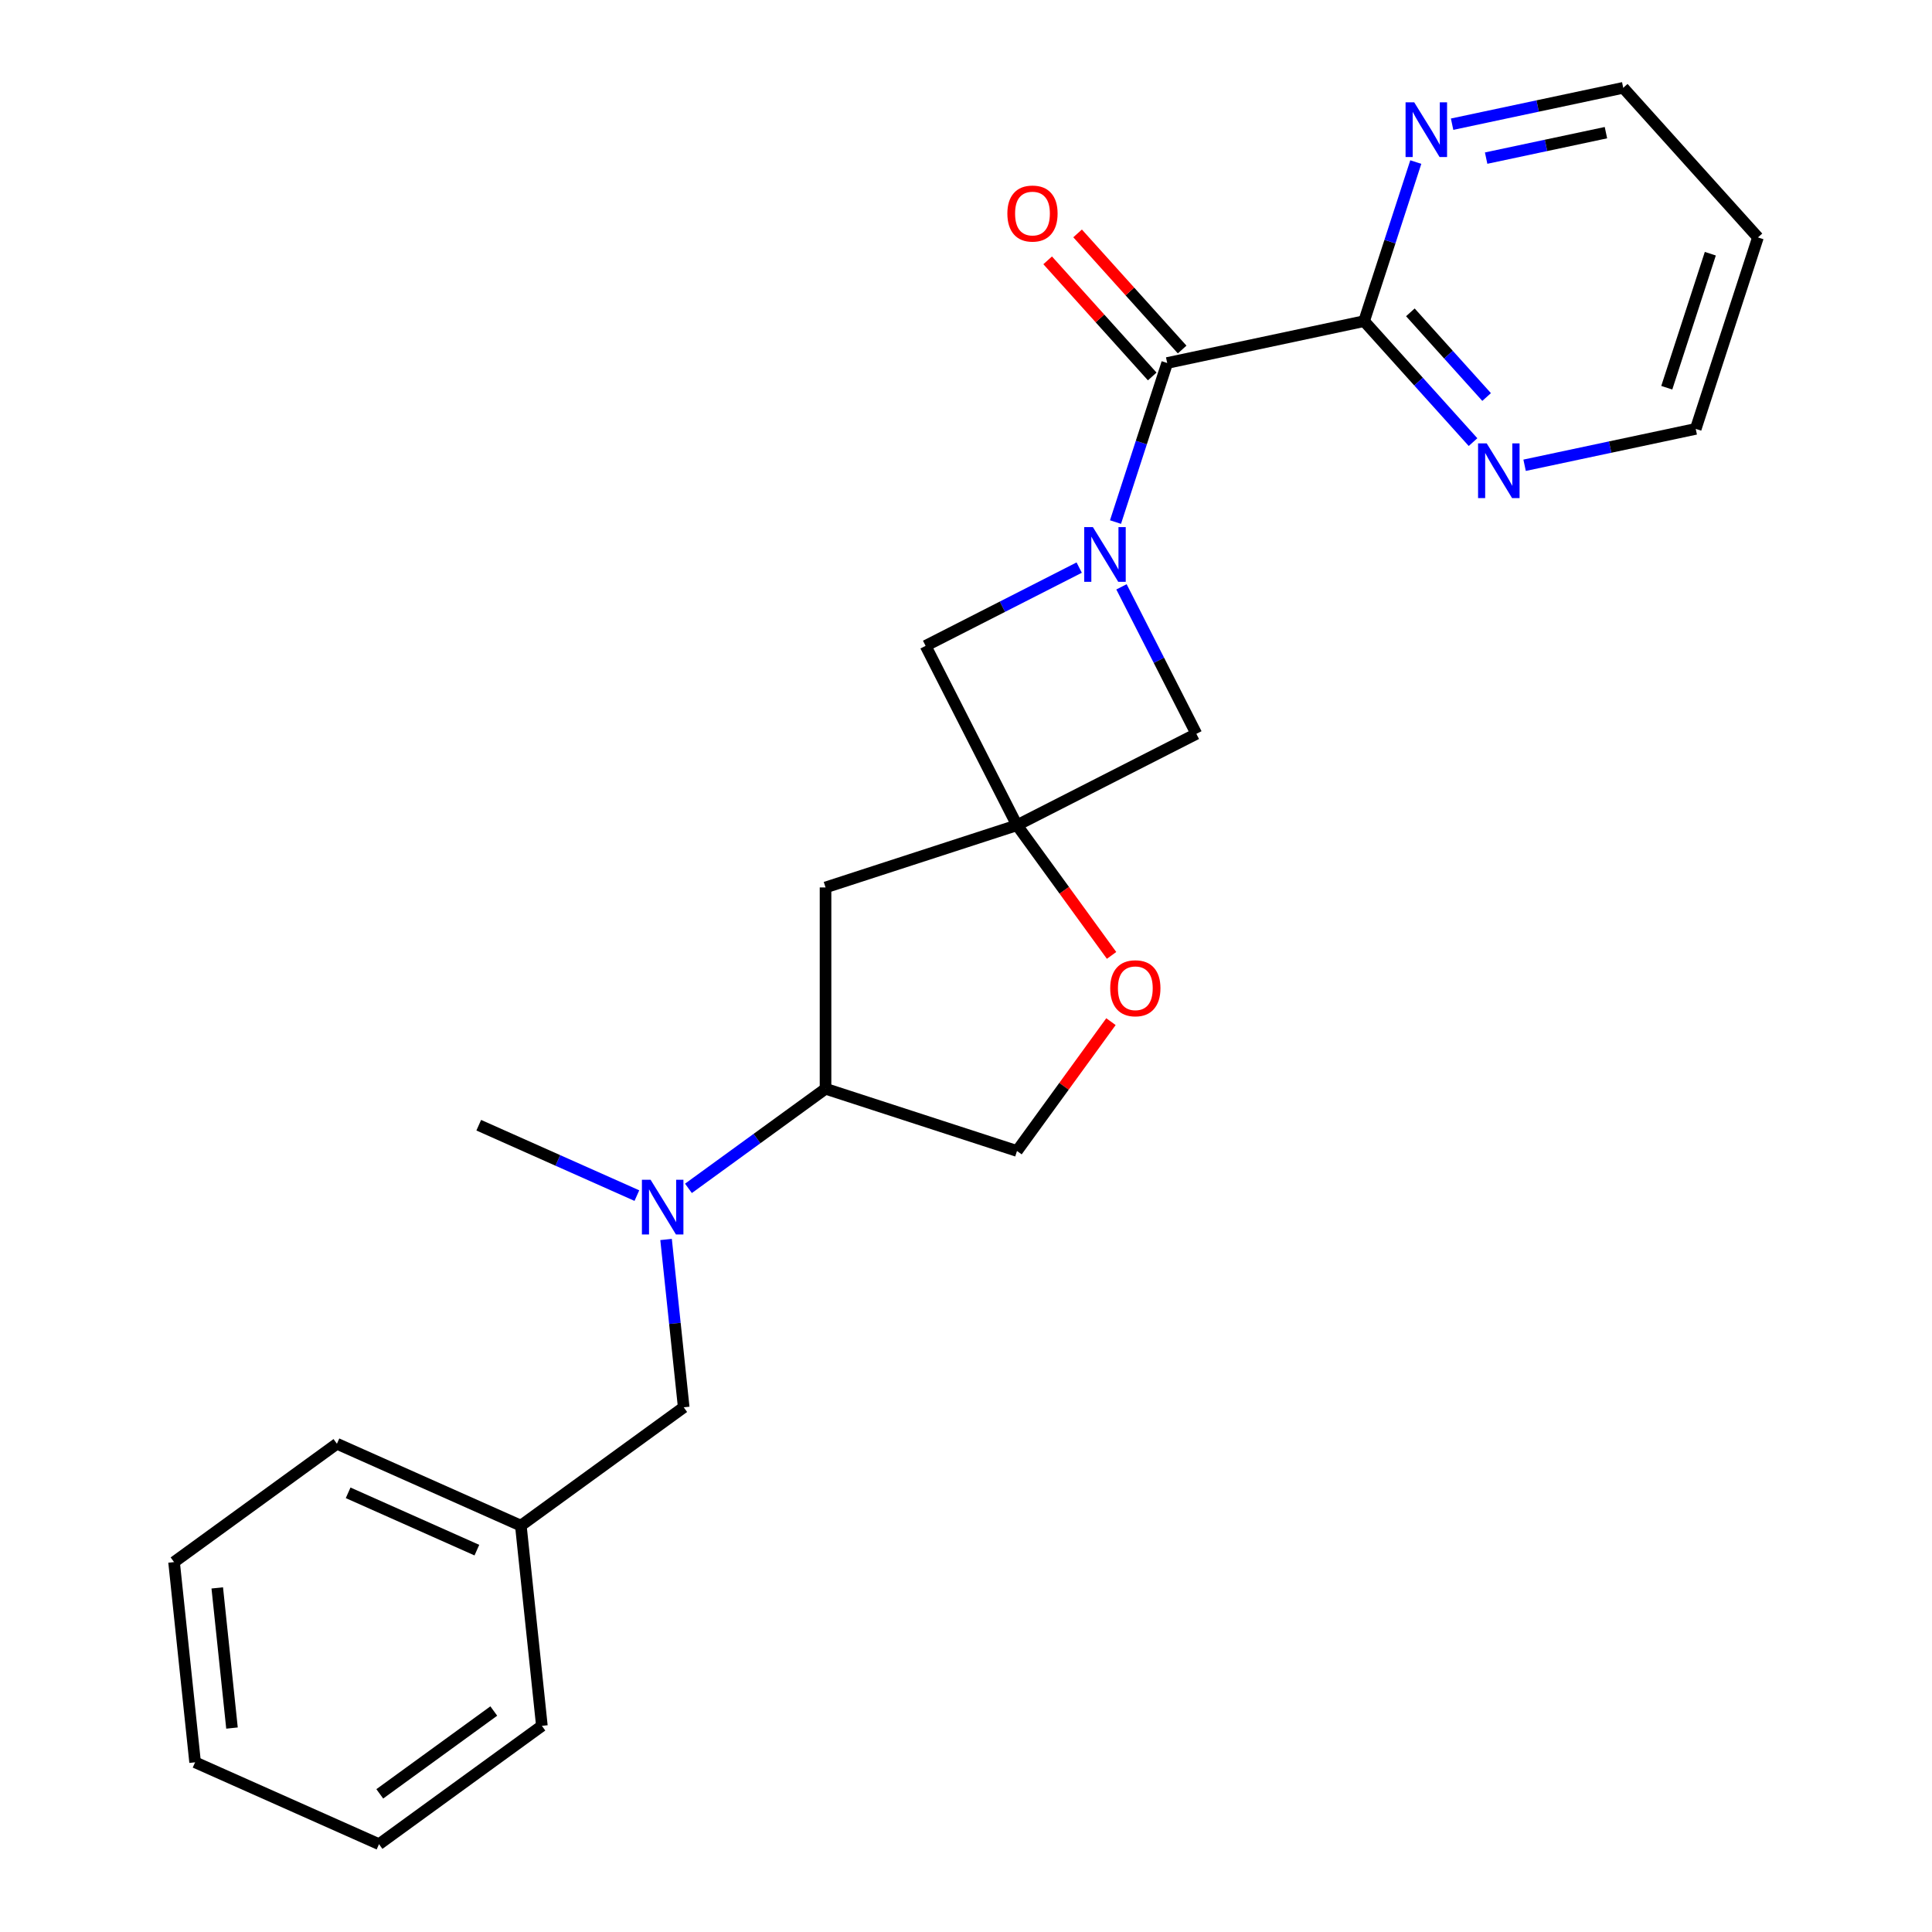 <?xml version='1.0' encoding='iso-8859-1'?>
<svg version='1.1' baseProfile='full'
              xmlns='http://www.w3.org/2000/svg'
                      xmlns:rdkit='http://www.rdkit.org/xml'
                      xmlns:xlink='http://www.w3.org/1999/xlink'
                  xml:space='preserve'
width='1000px' height='1000px' viewBox='0 0 1000 1000'>
<!-- END OF HEADER -->
<rect style='opacity:1.0;fill:#FFFFFF;stroke:none' width='1000' height='1000' x='0' y='0'> </rect>
<path class='bond-1' d='M 577.382,270.222 L 590.758,229.054' style='fill:none;fill-rule:evenodd;stroke:#0000FF;stroke-width:6px;stroke-linecap:butt;stroke-linejoin:miter;stroke-opacity:1' />
<path class='bond-1' d='M 590.758,229.054 L 604.135,187.886' style='fill:none;fill-rule:evenodd;stroke:#000000;stroke-width:6px;stroke-linecap:butt;stroke-linejoin:miter;stroke-opacity:1' />
<path class='bond-3' d='M 558.59,293.787 L 518.84,314.04' style='fill:none;fill-rule:evenodd;stroke:#0000FF;stroke-width:6px;stroke-linecap:butt;stroke-linejoin:miter;stroke-opacity:1' />
<path class='bond-3' d='M 518.84,314.04 L 479.09,334.294' style='fill:none;fill-rule:evenodd;stroke:#000000;stroke-width:6px;stroke-linecap:butt;stroke-linejoin:miter;stroke-opacity:1' />
<path class='bond-4' d='M 580.477,303.752 L 599.859,341.792' style='fill:none;fill-rule:evenodd;stroke:#0000FF;stroke-width:6px;stroke-linecap:butt;stroke-linejoin:miter;stroke-opacity:1' />
<path class='bond-4' d='M 599.859,341.792 L 619.241,379.831' style='fill:none;fill-rule:evenodd;stroke:#000000;stroke-width:6px;stroke-linecap:butt;stroke-linejoin:miter;stroke-opacity:1' />
<path class='bond-0' d='M 526.397,427.138 L 619.241,379.831' style='fill:none;fill-rule:evenodd;stroke:#000000;stroke-width:6px;stroke-linecap:butt;stroke-linejoin:miter;stroke-opacity:1' />
<path class='bond-5' d='M 526.397,427.138 L 550.872,460.826' style='fill:none;fill-rule:evenodd;stroke:#000000;stroke-width:6px;stroke-linecap:butt;stroke-linejoin:miter;stroke-opacity:1' />
<path class='bond-5' d='M 550.872,460.826 L 575.348,494.514' style='fill:none;fill-rule:evenodd;stroke:#FF0000;stroke-width:6px;stroke-linecap:butt;stroke-linejoin:miter;stroke-opacity:1' />
<path class='bond-6' d='M 526.397,427.138 L 427.295,459.338' style='fill:none;fill-rule:evenodd;stroke:#000000;stroke-width:6px;stroke-linecap:butt;stroke-linejoin:miter;stroke-opacity:1' />
<path class='bond-24' d='M 526.397,427.138 L 479.09,334.294' style='fill:none;fill-rule:evenodd;stroke:#000000;stroke-width:6px;stroke-linecap:butt;stroke-linejoin:miter;stroke-opacity:1' />
<path class='bond-2' d='M 604.135,187.886 L 706.059,166.221' style='fill:none;fill-rule:evenodd;stroke:#000000;stroke-width:6px;stroke-linecap:butt;stroke-linejoin:miter;stroke-opacity:1' />
<path class='bond-11' d='M 611.878,180.913 L 584.819,150.86' style='fill:none;fill-rule:evenodd;stroke:#000000;stroke-width:6px;stroke-linecap:butt;stroke-linejoin:miter;stroke-opacity:1' />
<path class='bond-11' d='M 584.819,150.86 L 557.759,120.807' style='fill:none;fill-rule:evenodd;stroke:#FF0000;stroke-width:6px;stroke-linecap:butt;stroke-linejoin:miter;stroke-opacity:1' />
<path class='bond-11' d='M 596.391,194.858 L 569.331,164.805' style='fill:none;fill-rule:evenodd;stroke:#000000;stroke-width:6px;stroke-linecap:butt;stroke-linejoin:miter;stroke-opacity:1' />
<path class='bond-11' d='M 569.331,164.805 L 542.271,134.752' style='fill:none;fill-rule:evenodd;stroke:#FF0000;stroke-width:6px;stroke-linecap:butt;stroke-linejoin:miter;stroke-opacity:1' />
<path class='bond-9' d='M 706.059,166.221 L 734.249,197.529' style='fill:none;fill-rule:evenodd;stroke:#000000;stroke-width:6px;stroke-linecap:butt;stroke-linejoin:miter;stroke-opacity:1' />
<path class='bond-9' d='M 734.249,197.529 L 762.439,228.837' style='fill:none;fill-rule:evenodd;stroke:#0000FF;stroke-width:6px;stroke-linecap:butt;stroke-linejoin:miter;stroke-opacity:1' />
<path class='bond-9' d='M 730.003,161.668 L 749.736,183.584' style='fill:none;fill-rule:evenodd;stroke:#000000;stroke-width:6px;stroke-linecap:butt;stroke-linejoin:miter;stroke-opacity:1' />
<path class='bond-9' d='M 749.736,183.584 L 769.469,205.499' style='fill:none;fill-rule:evenodd;stroke:#0000FF;stroke-width:6px;stroke-linecap:butt;stroke-linejoin:miter;stroke-opacity:1' />
<path class='bond-10' d='M 706.059,166.221 L 719.435,125.053' style='fill:none;fill-rule:evenodd;stroke:#000000;stroke-width:6px;stroke-linecap:butt;stroke-linejoin:miter;stroke-opacity:1' />
<path class='bond-10' d='M 719.435,125.053 L 732.812,83.884' style='fill:none;fill-rule:evenodd;stroke:#0000FF;stroke-width:6px;stroke-linecap:butt;stroke-linejoin:miter;stroke-opacity:1' />
<path class='bond-12' d='M 575.028,528.804 L 550.713,562.272' style='fill:none;fill-rule:evenodd;stroke:#FF0000;stroke-width:6px;stroke-linecap:butt;stroke-linejoin:miter;stroke-opacity:1' />
<path class='bond-12' d='M 550.713,562.272 L 526.397,595.74' style='fill:none;fill-rule:evenodd;stroke:#000000;stroke-width:6px;stroke-linecap:butt;stroke-linejoin:miter;stroke-opacity:1' />
<path class='bond-8' d='M 427.295,459.338 L 427.295,563.54' style='fill:none;fill-rule:evenodd;stroke:#000000;stroke-width:6px;stroke-linecap:butt;stroke-linejoin:miter;stroke-opacity:1' />
<path class='bond-7' d='M 356.339,615.092 L 391.817,589.316' style='fill:none;fill-rule:evenodd;stroke:#0000FF;stroke-width:6px;stroke-linecap:butt;stroke-linejoin:miter;stroke-opacity:1' />
<path class='bond-7' d='M 391.817,589.316 L 427.295,563.54' style='fill:none;fill-rule:evenodd;stroke:#000000;stroke-width:6px;stroke-linecap:butt;stroke-linejoin:miter;stroke-opacity:1' />
<path class='bond-13' d='M 344.756,641.553 L 349.321,684.986' style='fill:none;fill-rule:evenodd;stroke:#0000FF;stroke-width:6px;stroke-linecap:butt;stroke-linejoin:miter;stroke-opacity:1' />
<path class='bond-13' d='M 349.321,684.986 L 353.886,728.418' style='fill:none;fill-rule:evenodd;stroke:#000000;stroke-width:6px;stroke-linecap:butt;stroke-linejoin:miter;stroke-opacity:1' />
<path class='bond-18' d='M 329.649,618.846 L 288.725,600.626' style='fill:none;fill-rule:evenodd;stroke:#0000FF;stroke-width:6px;stroke-linecap:butt;stroke-linejoin:miter;stroke-opacity:1' />
<path class='bond-18' d='M 288.725,600.626 L 247.802,582.405' style='fill:none;fill-rule:evenodd;stroke:#000000;stroke-width:6px;stroke-linecap:butt;stroke-linejoin:miter;stroke-opacity:1' />
<path class='bond-25' d='M 427.295,563.54 L 526.397,595.74' style='fill:none;fill-rule:evenodd;stroke:#000000;stroke-width:6px;stroke-linecap:butt;stroke-linejoin:miter;stroke-opacity:1' />
<path class='bond-16' d='M 789.129,240.821 L 833.418,231.407' style='fill:none;fill-rule:evenodd;stroke:#0000FF;stroke-width:6px;stroke-linecap:butt;stroke-linejoin:miter;stroke-opacity:1' />
<path class='bond-16' d='M 833.418,231.407 L 877.708,221.993' style='fill:none;fill-rule:evenodd;stroke:#000000;stroke-width:6px;stroke-linecap:butt;stroke-linejoin:miter;stroke-opacity:1' />
<path class='bond-17' d='M 751.604,64.283 L 795.894,54.869' style='fill:none;fill-rule:evenodd;stroke:#0000FF;stroke-width:6px;stroke-linecap:butt;stroke-linejoin:miter;stroke-opacity:1' />
<path class='bond-17' d='M 795.894,54.869 L 840.184,45.455' style='fill:none;fill-rule:evenodd;stroke:#000000;stroke-width:6px;stroke-linecap:butt;stroke-linejoin:miter;stroke-opacity:1' />
<path class='bond-17' d='M 769.224,81.843 L 800.227,75.254' style='fill:none;fill-rule:evenodd;stroke:#0000FF;stroke-width:6px;stroke-linecap:butt;stroke-linejoin:miter;stroke-opacity:1' />
<path class='bond-17' d='M 800.227,75.254 L 831.23,68.664' style='fill:none;fill-rule:evenodd;stroke:#000000;stroke-width:6px;stroke-linecap:butt;stroke-linejoin:miter;stroke-opacity:1' />
<path class='bond-14' d='M 353.886,728.418 L 269.586,789.667' style='fill:none;fill-rule:evenodd;stroke:#000000;stroke-width:6px;stroke-linecap:butt;stroke-linejoin:miter;stroke-opacity:1' />
<path class='bond-19' d='M 269.586,789.667 L 174.393,747.284' style='fill:none;fill-rule:evenodd;stroke:#000000;stroke-width:6px;stroke-linecap:butt;stroke-linejoin:miter;stroke-opacity:1' />
<path class='bond-19' d='M 246.83,802.348 L 180.195,772.68' style='fill:none;fill-rule:evenodd;stroke:#000000;stroke-width:6px;stroke-linecap:butt;stroke-linejoin:miter;stroke-opacity:1' />
<path class='bond-20' d='M 269.586,789.667 L 280.478,893.297' style='fill:none;fill-rule:evenodd;stroke:#000000;stroke-width:6px;stroke-linecap:butt;stroke-linejoin:miter;stroke-opacity:1' />
<path class='bond-15' d='M 909.908,122.891 L 840.184,45.455' style='fill:none;fill-rule:evenodd;stroke:#000000;stroke-width:6px;stroke-linecap:butt;stroke-linejoin:miter;stroke-opacity:1' />
<path class='bond-26' d='M 909.908,122.891 L 877.708,221.993' style='fill:none;fill-rule:evenodd;stroke:#000000;stroke-width:6px;stroke-linecap:butt;stroke-linejoin:miter;stroke-opacity:1' />
<path class='bond-26' d='M 885.258,131.317 L 862.718,200.688' style='fill:none;fill-rule:evenodd;stroke:#000000;stroke-width:6px;stroke-linecap:butt;stroke-linejoin:miter;stroke-opacity:1' />
<path class='bond-22' d='M 174.393,747.284 L 90.092,808.532' style='fill:none;fill-rule:evenodd;stroke:#000000;stroke-width:6px;stroke-linecap:butt;stroke-linejoin:miter;stroke-opacity:1' />
<path class='bond-21' d='M 280.478,893.297 L 196.177,954.545' style='fill:none;fill-rule:evenodd;stroke:#000000;stroke-width:6px;stroke-linecap:butt;stroke-linejoin:miter;stroke-opacity:1' />
<path class='bond-21' d='M 255.583,885.624 L 196.572,928.498' style='fill:none;fill-rule:evenodd;stroke:#000000;stroke-width:6px;stroke-linecap:butt;stroke-linejoin:miter;stroke-opacity:1' />
<path class='bond-23' d='M 196.177,954.545 L 100.984,912.163' style='fill:none;fill-rule:evenodd;stroke:#000000;stroke-width:6px;stroke-linecap:butt;stroke-linejoin:miter;stroke-opacity:1' />
<path class='bond-27' d='M 90.092,808.532 L 100.984,912.163' style='fill:none;fill-rule:evenodd;stroke:#000000;stroke-width:6px;stroke-linecap:butt;stroke-linejoin:miter;stroke-opacity:1' />
<path class='bond-27' d='M 112.452,821.898 L 120.076,894.44' style='fill:none;fill-rule:evenodd;stroke:#000000;stroke-width:6px;stroke-linecap:butt;stroke-linejoin:miter;stroke-opacity:1' />
<path  class='atom-0' d='M 565.675 272.827
L 574.955 287.827
Q 575.875 289.307, 577.355 291.987
Q 578.835 294.667, 578.915 294.827
L 578.915 272.827
L 582.675 272.827
L 582.675 301.147
L 578.795 301.147
L 568.835 284.747
Q 567.675 282.827, 566.435 280.627
Q 565.235 278.427, 564.875 277.747
L 564.875 301.147
L 561.195 301.147
L 561.195 272.827
L 565.675 272.827
' fill='#0000FF'/>
<path  class='atom-6' d='M 574.645 511.519
Q 574.645 504.719, 578.005 500.919
Q 581.365 497.119, 587.645 497.119
Q 593.925 497.119, 597.285 500.919
Q 600.645 504.719, 600.645 511.519
Q 600.645 518.399, 597.245 522.319
Q 593.845 526.199, 587.645 526.199
Q 581.405 526.199, 578.005 522.319
Q 574.645 518.439, 574.645 511.519
M 587.645 522.999
Q 591.965 522.999, 594.285 520.119
Q 596.645 517.199, 596.645 511.519
Q 596.645 505.959, 594.285 503.159
Q 591.965 500.319, 587.645 500.319
Q 583.325 500.319, 580.965 503.119
Q 578.645 505.919, 578.645 511.519
Q 578.645 517.239, 580.965 520.119
Q 583.325 522.999, 587.645 522.999
' fill='#FF0000'/>
<path  class='atom-8' d='M 336.734 610.628
L 346.014 625.628
Q 346.934 627.108, 348.414 629.788
Q 349.894 632.468, 349.974 632.628
L 349.974 610.628
L 353.734 610.628
L 353.734 638.948
L 349.854 638.948
L 339.894 622.548
Q 338.734 620.628, 337.494 618.428
Q 336.294 616.228, 335.934 615.548
L 335.934 638.948
L 332.254 638.948
L 332.254 610.628
L 336.734 610.628
' fill='#0000FF'/>
<path  class='atom-10' d='M 769.524 229.498
L 778.804 244.498
Q 779.724 245.978, 781.204 248.658
Q 782.684 251.338, 782.764 251.498
L 782.764 229.498
L 786.524 229.498
L 786.524 257.818
L 782.644 257.818
L 772.684 241.418
Q 771.524 239.498, 770.284 237.298
Q 769.084 235.098, 768.724 234.418
L 768.724 257.818
L 765.044 257.818
L 765.044 229.498
L 769.524 229.498
' fill='#0000FF'/>
<path  class='atom-11' d='M 731.999 52.959
L 741.279 67.959
Q 742.199 69.439, 743.679 72.119
Q 745.159 74.799, 745.239 74.959
L 745.239 52.959
L 748.999 52.959
L 748.999 81.279
L 745.119 81.279
L 735.159 64.879
Q 733.999 62.959, 732.759 60.759
Q 731.559 58.559, 731.199 57.879
L 731.199 81.279
L 727.519 81.279
L 727.519 52.959
L 731.999 52.959
' fill='#0000FF'/>
<path  class='atom-12' d='M 521.41 110.529
Q 521.41 103.729, 524.77 99.929
Q 528.13 96.129, 534.41 96.129
Q 540.69 96.129, 544.05 99.929
Q 547.41 103.729, 547.41 110.529
Q 547.41 117.409, 544.01 121.329
Q 540.61 125.209, 534.41 125.209
Q 528.17 125.209, 524.77 121.329
Q 521.41 117.449, 521.41 110.529
M 534.41 122.009
Q 538.73 122.009, 541.05 119.129
Q 543.41 116.209, 543.41 110.529
Q 543.41 104.969, 541.05 102.169
Q 538.73 99.329, 534.41 99.329
Q 530.09 99.329, 527.73 102.129
Q 525.41 104.929, 525.41 110.529
Q 525.41 116.249, 527.73 119.129
Q 530.09 122.009, 534.41 122.009
' fill='#FF0000'/>
</svg>

